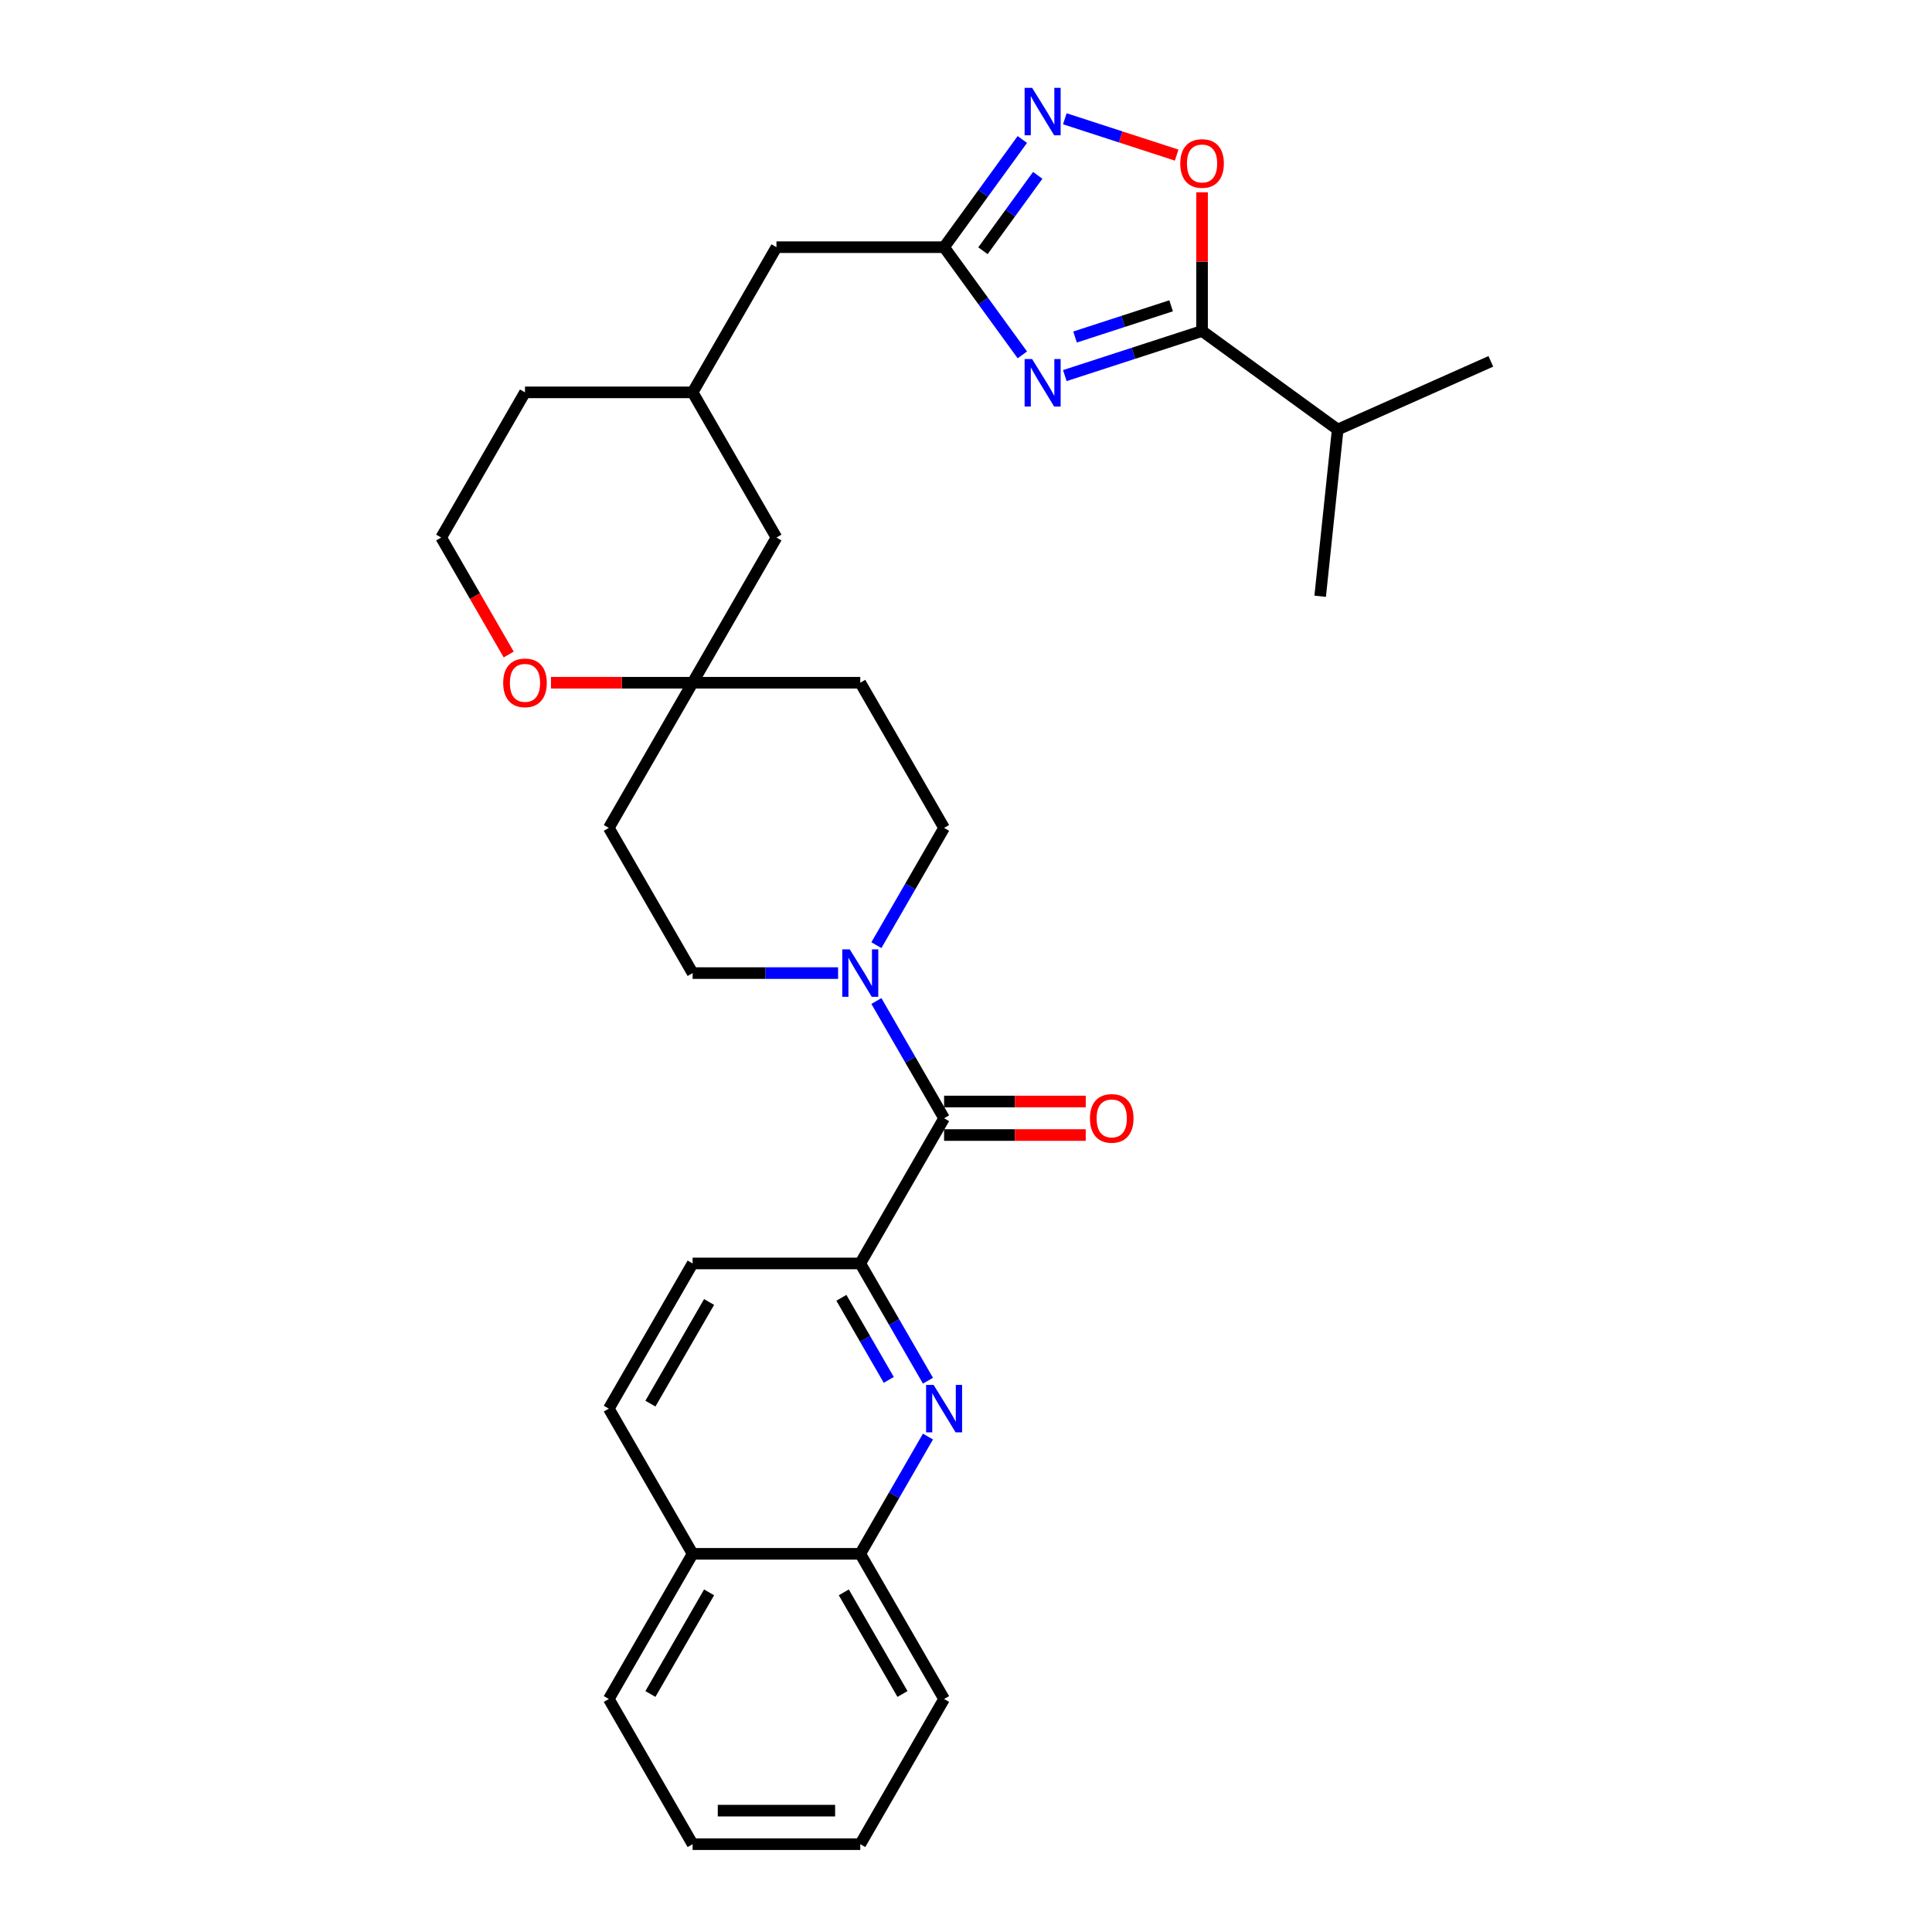 <?xml version='1.0' encoding='iso-8859-1'?>
<svg version='1.1' baseProfile='full'
              xmlns='http://www.w3.org/2000/svg'
                      xmlns:rdkit='http://www.rdkit.org/xml'
                      xmlns:xlink='http://www.w3.org/1999/xlink'
                  xml:space='preserve'
width='1000px' height='1000px' viewBox='0 0 1000 1000'>
<!-- END OF HEADER -->
<rect style='opacity:1.0;fill:#FFFFFF;stroke:none' width='1000' height='1000' x='0' y='0'> </rect>
<path class='bond-0' d='M 551.15,194.407 L 586.668,182.866' style='fill:none;fill-rule:evenodd;stroke:#0000FF;stroke-width:6px;stroke-linecap:butt;stroke-linejoin:miter;stroke-opacity:1' />
<path class='bond-0' d='M 586.668,182.866 L 622.186,171.326' style='fill:none;fill-rule:evenodd;stroke:#000000;stroke-width:6px;stroke-linecap:butt;stroke-linejoin:miter;stroke-opacity:1' />
<path class='bond-0' d='M 556.443,174.44 L 581.305,166.362' style='fill:none;fill-rule:evenodd;stroke:#0000FF;stroke-width:6px;stroke-linecap:butt;stroke-linejoin:miter;stroke-opacity:1' />
<path class='bond-0' d='M 581.305,166.362 L 606.168,158.283' style='fill:none;fill-rule:evenodd;stroke:#000000;stroke-width:6px;stroke-linecap:butt;stroke-linejoin:miter;stroke-opacity:1' />
<path class='bond-1' d='M 529.159,183.684 L 508.909,155.812' style='fill:none;fill-rule:evenodd;stroke:#0000FF;stroke-width:6px;stroke-linecap:butt;stroke-linejoin:miter;stroke-opacity:1' />
<path class='bond-1' d='M 508.909,155.812 L 488.659,127.941' style='fill:none;fill-rule:evenodd;stroke:#000000;stroke-width:6px;stroke-linecap:butt;stroke-linejoin:miter;stroke-opacity:1' />
<path class='bond-6' d='M 622.186,171.326 L 622.186,135.429' style='fill:none;fill-rule:evenodd;stroke:#000000;stroke-width:6px;stroke-linecap:butt;stroke-linejoin:miter;stroke-opacity:1' />
<path class='bond-6' d='M 622.186,135.429 L 622.186,99.532' style='fill:none;fill-rule:evenodd;stroke:#FF0000;stroke-width:6px;stroke-linecap:butt;stroke-linejoin:miter;stroke-opacity:1' />
<path class='bond-19' d='M 622.186,171.326 L 692.385,222.329' style='fill:none;fill-rule:evenodd;stroke:#000000;stroke-width:6px;stroke-linecap:butt;stroke-linejoin:miter;stroke-opacity:1' />
<path class='bond-3' d='M 488.659,127.941 L 508.909,100.069' style='fill:none;fill-rule:evenodd;stroke:#000000;stroke-width:6px;stroke-linecap:butt;stroke-linejoin:miter;stroke-opacity:1' />
<path class='bond-3' d='M 508.909,100.069 L 529.159,72.197' style='fill:none;fill-rule:evenodd;stroke:#0000FF;stroke-width:6px;stroke-linecap:butt;stroke-linejoin:miter;stroke-opacity:1' />
<path class='bond-3' d='M 508.774,129.78 L 522.949,110.27' style='fill:none;fill-rule:evenodd;stroke:#000000;stroke-width:6px;stroke-linecap:butt;stroke-linejoin:miter;stroke-opacity:1' />
<path class='bond-3' d='M 522.949,110.27 L 537.124,90.759' style='fill:none;fill-rule:evenodd;stroke:#0000FF;stroke-width:6px;stroke-linecap:butt;stroke-linejoin:miter;stroke-opacity:1' />
<path class='bond-17' d='M 488.659,127.941 L 401.888,127.941' style='fill:none;fill-rule:evenodd;stroke:#000000;stroke-width:6px;stroke-linecap:butt;stroke-linejoin:miter;stroke-opacity:1' />
<path class='bond-2' d='M 488.659,578.816 L 471.139,548.471' style='fill:none;fill-rule:evenodd;stroke:#000000;stroke-width:6px;stroke-linecap:butt;stroke-linejoin:miter;stroke-opacity:1' />
<path class='bond-2' d='M 471.139,548.471 L 453.62,518.126' style='fill:none;fill-rule:evenodd;stroke:#0000FF;stroke-width:6px;stroke-linecap:butt;stroke-linejoin:miter;stroke-opacity:1' />
<path class='bond-7' d='M 488.659,578.816 L 445.273,653.962' style='fill:none;fill-rule:evenodd;stroke:#000000;stroke-width:6px;stroke-linecap:butt;stroke-linejoin:miter;stroke-opacity:1' />
<path class='bond-13' d='M 488.659,587.493 L 525.32,587.493' style='fill:none;fill-rule:evenodd;stroke:#000000;stroke-width:6px;stroke-linecap:butt;stroke-linejoin:miter;stroke-opacity:1' />
<path class='bond-13' d='M 525.32,587.493 L 561.98,587.493' style='fill:none;fill-rule:evenodd;stroke:#FF0000;stroke-width:6px;stroke-linecap:butt;stroke-linejoin:miter;stroke-opacity:1' />
<path class='bond-13' d='M 488.659,570.139 L 525.32,570.139' style='fill:none;fill-rule:evenodd;stroke:#000000;stroke-width:6px;stroke-linecap:butt;stroke-linejoin:miter;stroke-opacity:1' />
<path class='bond-13' d='M 525.32,570.139 L 561.98,570.139' style='fill:none;fill-rule:evenodd;stroke:#FF0000;stroke-width:6px;stroke-linecap:butt;stroke-linejoin:miter;stroke-opacity:1' />
<path class='bond-31' d='M 551.15,61.474 L 580.094,70.879' style='fill:none;fill-rule:evenodd;stroke:#0000FF;stroke-width:6px;stroke-linecap:butt;stroke-linejoin:miter;stroke-opacity:1' />
<path class='bond-31' d='M 580.094,70.879 L 609.038,80.283' style='fill:none;fill-rule:evenodd;stroke:#FF0000;stroke-width:6px;stroke-linecap:butt;stroke-linejoin:miter;stroke-opacity:1' />
<path class='bond-4' d='M 480.313,714.652 L 462.793,684.307' style='fill:none;fill-rule:evenodd;stroke:#0000FF;stroke-width:6px;stroke-linecap:butt;stroke-linejoin:miter;stroke-opacity:1' />
<path class='bond-4' d='M 462.793,684.307 L 445.273,653.962' style='fill:none;fill-rule:evenodd;stroke:#000000;stroke-width:6px;stroke-linecap:butt;stroke-linejoin:miter;stroke-opacity:1' />
<path class='bond-4' d='M 460.028,714.225 L 447.764,692.984' style='fill:none;fill-rule:evenodd;stroke:#0000FF;stroke-width:6px;stroke-linecap:butt;stroke-linejoin:miter;stroke-opacity:1' />
<path class='bond-4' d='M 447.764,692.984 L 435.5,671.742' style='fill:none;fill-rule:evenodd;stroke:#000000;stroke-width:6px;stroke-linecap:butt;stroke-linejoin:miter;stroke-opacity:1' />
<path class='bond-9' d='M 480.313,743.564 L 462.793,773.909' style='fill:none;fill-rule:evenodd;stroke:#0000FF;stroke-width:6px;stroke-linecap:butt;stroke-linejoin:miter;stroke-opacity:1' />
<path class='bond-9' d='M 462.793,773.909 L 445.273,804.254' style='fill:none;fill-rule:evenodd;stroke:#000000;stroke-width:6px;stroke-linecap:butt;stroke-linejoin:miter;stroke-opacity:1' />
<path class='bond-5' d='M 453.62,489.214 L 471.139,458.869' style='fill:none;fill-rule:evenodd;stroke:#0000FF;stroke-width:6px;stroke-linecap:butt;stroke-linejoin:miter;stroke-opacity:1' />
<path class='bond-5' d='M 471.139,458.869 L 488.659,428.524' style='fill:none;fill-rule:evenodd;stroke:#000000;stroke-width:6px;stroke-linecap:butt;stroke-linejoin:miter;stroke-opacity:1' />
<path class='bond-33' d='M 433.785,503.67 L 396.144,503.67' style='fill:none;fill-rule:evenodd;stroke:#0000FF;stroke-width:6px;stroke-linecap:butt;stroke-linejoin:miter;stroke-opacity:1' />
<path class='bond-33' d='M 396.144,503.67 L 358.502,503.67' style='fill:none;fill-rule:evenodd;stroke:#000000;stroke-width:6px;stroke-linecap:butt;stroke-linejoin:miter;stroke-opacity:1' />
<path class='bond-14' d='M 445.273,653.962 L 358.502,653.962' style='fill:none;fill-rule:evenodd;stroke:#000000;stroke-width:6px;stroke-linecap:butt;stroke-linejoin:miter;stroke-opacity:1' />
<path class='bond-8' d='M 358.502,353.378 L 401.888,278.232' style='fill:none;fill-rule:evenodd;stroke:#000000;stroke-width:6px;stroke-linecap:butt;stroke-linejoin:miter;stroke-opacity:1' />
<path class='bond-15' d='M 358.502,353.378 L 315.117,428.524' style='fill:none;fill-rule:evenodd;stroke:#000000;stroke-width:6px;stroke-linecap:butt;stroke-linejoin:miter;stroke-opacity:1' />
<path class='bond-16' d='M 358.502,353.378 L 445.273,353.378' style='fill:none;fill-rule:evenodd;stroke:#000000;stroke-width:6px;stroke-linecap:butt;stroke-linejoin:miter;stroke-opacity:1' />
<path class='bond-32' d='M 358.502,353.378 L 321.842,353.378' style='fill:none;fill-rule:evenodd;stroke:#000000;stroke-width:6px;stroke-linecap:butt;stroke-linejoin:miter;stroke-opacity:1' />
<path class='bond-32' d='M 321.842,353.378 L 285.181,353.378' style='fill:none;fill-rule:evenodd;stroke:#FF0000;stroke-width:6px;stroke-linecap:butt;stroke-linejoin:miter;stroke-opacity:1' />
<path class='bond-24' d='M 445.273,804.254 L 488.659,879.4' style='fill:none;fill-rule:evenodd;stroke:#000000;stroke-width:6px;stroke-linecap:butt;stroke-linejoin:miter;stroke-opacity:1' />
<path class='bond-24' d='M 436.752,824.203 L 467.122,876.805' style='fill:none;fill-rule:evenodd;stroke:#000000;stroke-width:6px;stroke-linecap:butt;stroke-linejoin:miter;stroke-opacity:1' />
<path class='bond-34' d='M 445.273,804.254 L 358.502,804.254' style='fill:none;fill-rule:evenodd;stroke:#000000;stroke-width:6px;stroke-linecap:butt;stroke-linejoin:miter;stroke-opacity:1' />
<path class='bond-10' d='M 488.659,428.524 L 445.273,353.378' style='fill:none;fill-rule:evenodd;stroke:#000000;stroke-width:6px;stroke-linecap:butt;stroke-linejoin:miter;stroke-opacity:1' />
<path class='bond-11' d='M 358.502,503.67 L 315.117,428.524' style='fill:none;fill-rule:evenodd;stroke:#000000;stroke-width:6px;stroke-linecap:butt;stroke-linejoin:miter;stroke-opacity:1' />
<path class='bond-12' d='M 263.305,338.783 L 245.825,308.508' style='fill:none;fill-rule:evenodd;stroke:#FF0000;stroke-width:6px;stroke-linecap:butt;stroke-linejoin:miter;stroke-opacity:1' />
<path class='bond-12' d='M 245.825,308.508 L 228.346,278.232' style='fill:none;fill-rule:evenodd;stroke:#000000;stroke-width:6px;stroke-linecap:butt;stroke-linejoin:miter;stroke-opacity:1' />
<path class='bond-20' d='M 358.502,653.962 L 315.117,729.108' style='fill:none;fill-rule:evenodd;stroke:#000000;stroke-width:6px;stroke-linecap:butt;stroke-linejoin:miter;stroke-opacity:1' />
<path class='bond-20' d='M 367.024,673.911 L 336.654,726.513' style='fill:none;fill-rule:evenodd;stroke:#000000;stroke-width:6px;stroke-linecap:butt;stroke-linejoin:miter;stroke-opacity:1' />
<path class='bond-22' d='M 401.888,127.941 L 358.502,203.086' style='fill:none;fill-rule:evenodd;stroke:#000000;stroke-width:6px;stroke-linecap:butt;stroke-linejoin:miter;stroke-opacity:1' />
<path class='bond-18' d='M 358.502,804.254 L 315.117,729.108' style='fill:none;fill-rule:evenodd;stroke:#000000;stroke-width:6px;stroke-linecap:butt;stroke-linejoin:miter;stroke-opacity:1' />
<path class='bond-26' d='M 358.502,804.254 L 315.117,879.4' style='fill:none;fill-rule:evenodd;stroke:#000000;stroke-width:6px;stroke-linecap:butt;stroke-linejoin:miter;stroke-opacity:1' />
<path class='bond-26' d='M 367.024,824.203 L 336.654,876.805' style='fill:none;fill-rule:evenodd;stroke:#000000;stroke-width:6px;stroke-linecap:butt;stroke-linejoin:miter;stroke-opacity:1' />
<path class='bond-27' d='M 692.385,222.329 L 683.315,308.624' style='fill:none;fill-rule:evenodd;stroke:#000000;stroke-width:6px;stroke-linecap:butt;stroke-linejoin:miter;stroke-opacity:1' />
<path class='bond-28' d='M 692.385,222.329 L 771.654,187.036' style='fill:none;fill-rule:evenodd;stroke:#000000;stroke-width:6px;stroke-linecap:butt;stroke-linejoin:miter;stroke-opacity:1' />
<path class='bond-21' d='M 401.888,278.232 L 358.502,203.086' style='fill:none;fill-rule:evenodd;stroke:#000000;stroke-width:6px;stroke-linecap:butt;stroke-linejoin:miter;stroke-opacity:1' />
<path class='bond-25' d='M 358.502,203.086 L 271.731,203.086' style='fill:none;fill-rule:evenodd;stroke:#000000;stroke-width:6px;stroke-linecap:butt;stroke-linejoin:miter;stroke-opacity:1' />
<path class='bond-23' d='M 228.346,278.232 L 271.731,203.086' style='fill:none;fill-rule:evenodd;stroke:#000000;stroke-width:6px;stroke-linecap:butt;stroke-linejoin:miter;stroke-opacity:1' />
<path class='bond-29' d='M 488.659,879.4 L 445.273,954.545' style='fill:none;fill-rule:evenodd;stroke:#000000;stroke-width:6px;stroke-linecap:butt;stroke-linejoin:miter;stroke-opacity:1' />
<path class='bond-30' d='M 315.117,879.4 L 358.502,954.545' style='fill:none;fill-rule:evenodd;stroke:#000000;stroke-width:6px;stroke-linecap:butt;stroke-linejoin:miter;stroke-opacity:1' />
<path class='bond-35' d='M 445.273,954.545 L 358.502,954.545' style='fill:none;fill-rule:evenodd;stroke:#000000;stroke-width:6px;stroke-linecap:butt;stroke-linejoin:miter;stroke-opacity:1' />
<path class='bond-35' d='M 432.258,937.191 L 371.518,937.191' style='fill:none;fill-rule:evenodd;stroke:#000000;stroke-width:6px;stroke-linecap:butt;stroke-linejoin:miter;stroke-opacity:1' />
<path  class='atom-0' d='M 534.23 185.853
L 542.282 198.869
Q 543.08 200.153, 544.365 202.478
Q 545.649 204.804, 545.718 204.943
L 545.718 185.853
L 548.981 185.853
L 548.981 210.427
L 545.614 210.427
L 536.972 196.196
Q 535.965 194.53, 534.889 192.621
Q 533.848 190.712, 533.536 190.122
L 533.536 210.427
L 530.342 210.427
L 530.342 185.853
L 534.23 185.853
' fill='#0000FF'/>
<path  class='atom-4' d='M 534.23 45.455
L 542.282 58.47
Q 543.08 59.754, 544.365 62.08
Q 545.649 64.405, 545.718 64.544
L 545.718 45.455
L 548.981 45.455
L 548.981 70.028
L 545.614 70.028
L 536.972 55.798
Q 535.965 54.132, 534.889 52.223
Q 533.848 50.314, 533.536 49.724
L 533.536 70.028
L 530.342 70.028
L 530.342 45.455
L 534.23 45.455
' fill='#0000FF'/>
<path  class='atom-5' d='M 483.227 716.821
L 491.279 729.837
Q 492.078 731.121, 493.362 733.446
Q 494.646 735.772, 494.715 735.911
L 494.715 716.821
L 497.978 716.821
L 497.978 741.395
L 494.611 741.395
L 485.969 727.164
Q 484.962 725.498, 483.886 723.589
Q 482.845 721.68, 482.533 721.09
L 482.533 741.395
L 479.34 741.395
L 479.34 716.821
L 483.227 716.821
' fill='#0000FF'/>
<path  class='atom-6' d='M 439.841 491.383
L 447.894 504.399
Q 448.692 505.683, 449.976 508.009
Q 451.261 510.334, 451.33 510.473
L 451.33 491.383
L 454.593 491.383
L 454.593 515.957
L 451.226 515.957
L 442.583 501.726
Q 441.577 500.06, 440.501 498.151
Q 439.46 496.242, 439.147 495.652
L 439.147 515.957
L 435.954 515.957
L 435.954 491.383
L 439.841 491.383
' fill='#0000FF'/>
<path  class='atom-7' d='M 610.905 84.624
Q 610.905 78.724, 613.821 75.427
Q 616.736 72.129, 622.186 72.129
Q 627.635 72.129, 630.55 75.427
Q 633.466 78.724, 633.466 84.624
Q 633.466 90.594, 630.516 93.996
Q 627.566 97.362, 622.186 97.362
Q 616.771 97.362, 613.821 93.996
Q 610.905 90.629, 610.905 84.624
M 622.186 94.586
Q 625.934 94.586, 627.947 92.087
Q 629.995 89.553, 629.995 84.624
Q 629.995 79.8, 627.947 77.37
Q 625.934 74.906, 622.186 74.906
Q 618.437 74.906, 616.389 77.336
Q 614.376 79.765, 614.376 84.624
Q 614.376 89.588, 616.389 92.087
Q 618.437 94.586, 622.186 94.586
' fill='#FF0000'/>
<path  class='atom-13' d='M 260.451 353.448
Q 260.451 347.547, 263.367 344.25
Q 266.282 340.953, 271.731 340.953
Q 277.181 340.953, 280.096 344.25
Q 283.012 347.547, 283.012 353.448
Q 283.012 359.418, 280.061 362.819
Q 277.111 366.186, 271.731 366.186
Q 266.317 366.186, 263.367 362.819
Q 260.451 359.452, 260.451 353.448
M 271.731 363.409
Q 275.48 363.409, 277.493 360.91
Q 279.541 358.376, 279.541 353.448
Q 279.541 348.623, 277.493 346.194
Q 275.48 343.729, 271.731 343.729
Q 267.983 343.729, 265.935 346.159
Q 263.922 348.588, 263.922 353.448
Q 263.922 358.411, 265.935 360.91
Q 267.983 363.409, 271.731 363.409
' fill='#FF0000'/>
<path  class='atom-14' d='M 564.15 578.885
Q 564.15 572.985, 567.065 569.688
Q 569.981 566.39, 575.43 566.39
Q 580.879 566.39, 583.795 569.688
Q 586.71 572.985, 586.71 578.885
Q 586.71 584.855, 583.76 588.257
Q 580.81 591.623, 575.43 591.623
Q 570.015 591.623, 567.065 588.257
Q 564.15 584.89, 564.15 578.885
M 575.43 588.847
Q 579.178 588.847, 581.191 586.348
Q 583.239 583.814, 583.239 578.885
Q 583.239 574.061, 581.191 571.631
Q 579.178 569.167, 575.43 569.167
Q 571.681 569.167, 569.634 571.597
Q 567.62 574.026, 567.62 578.885
Q 567.62 583.849, 569.634 586.348
Q 571.681 588.847, 575.43 588.847
' fill='#FF0000'/>
</svg>
